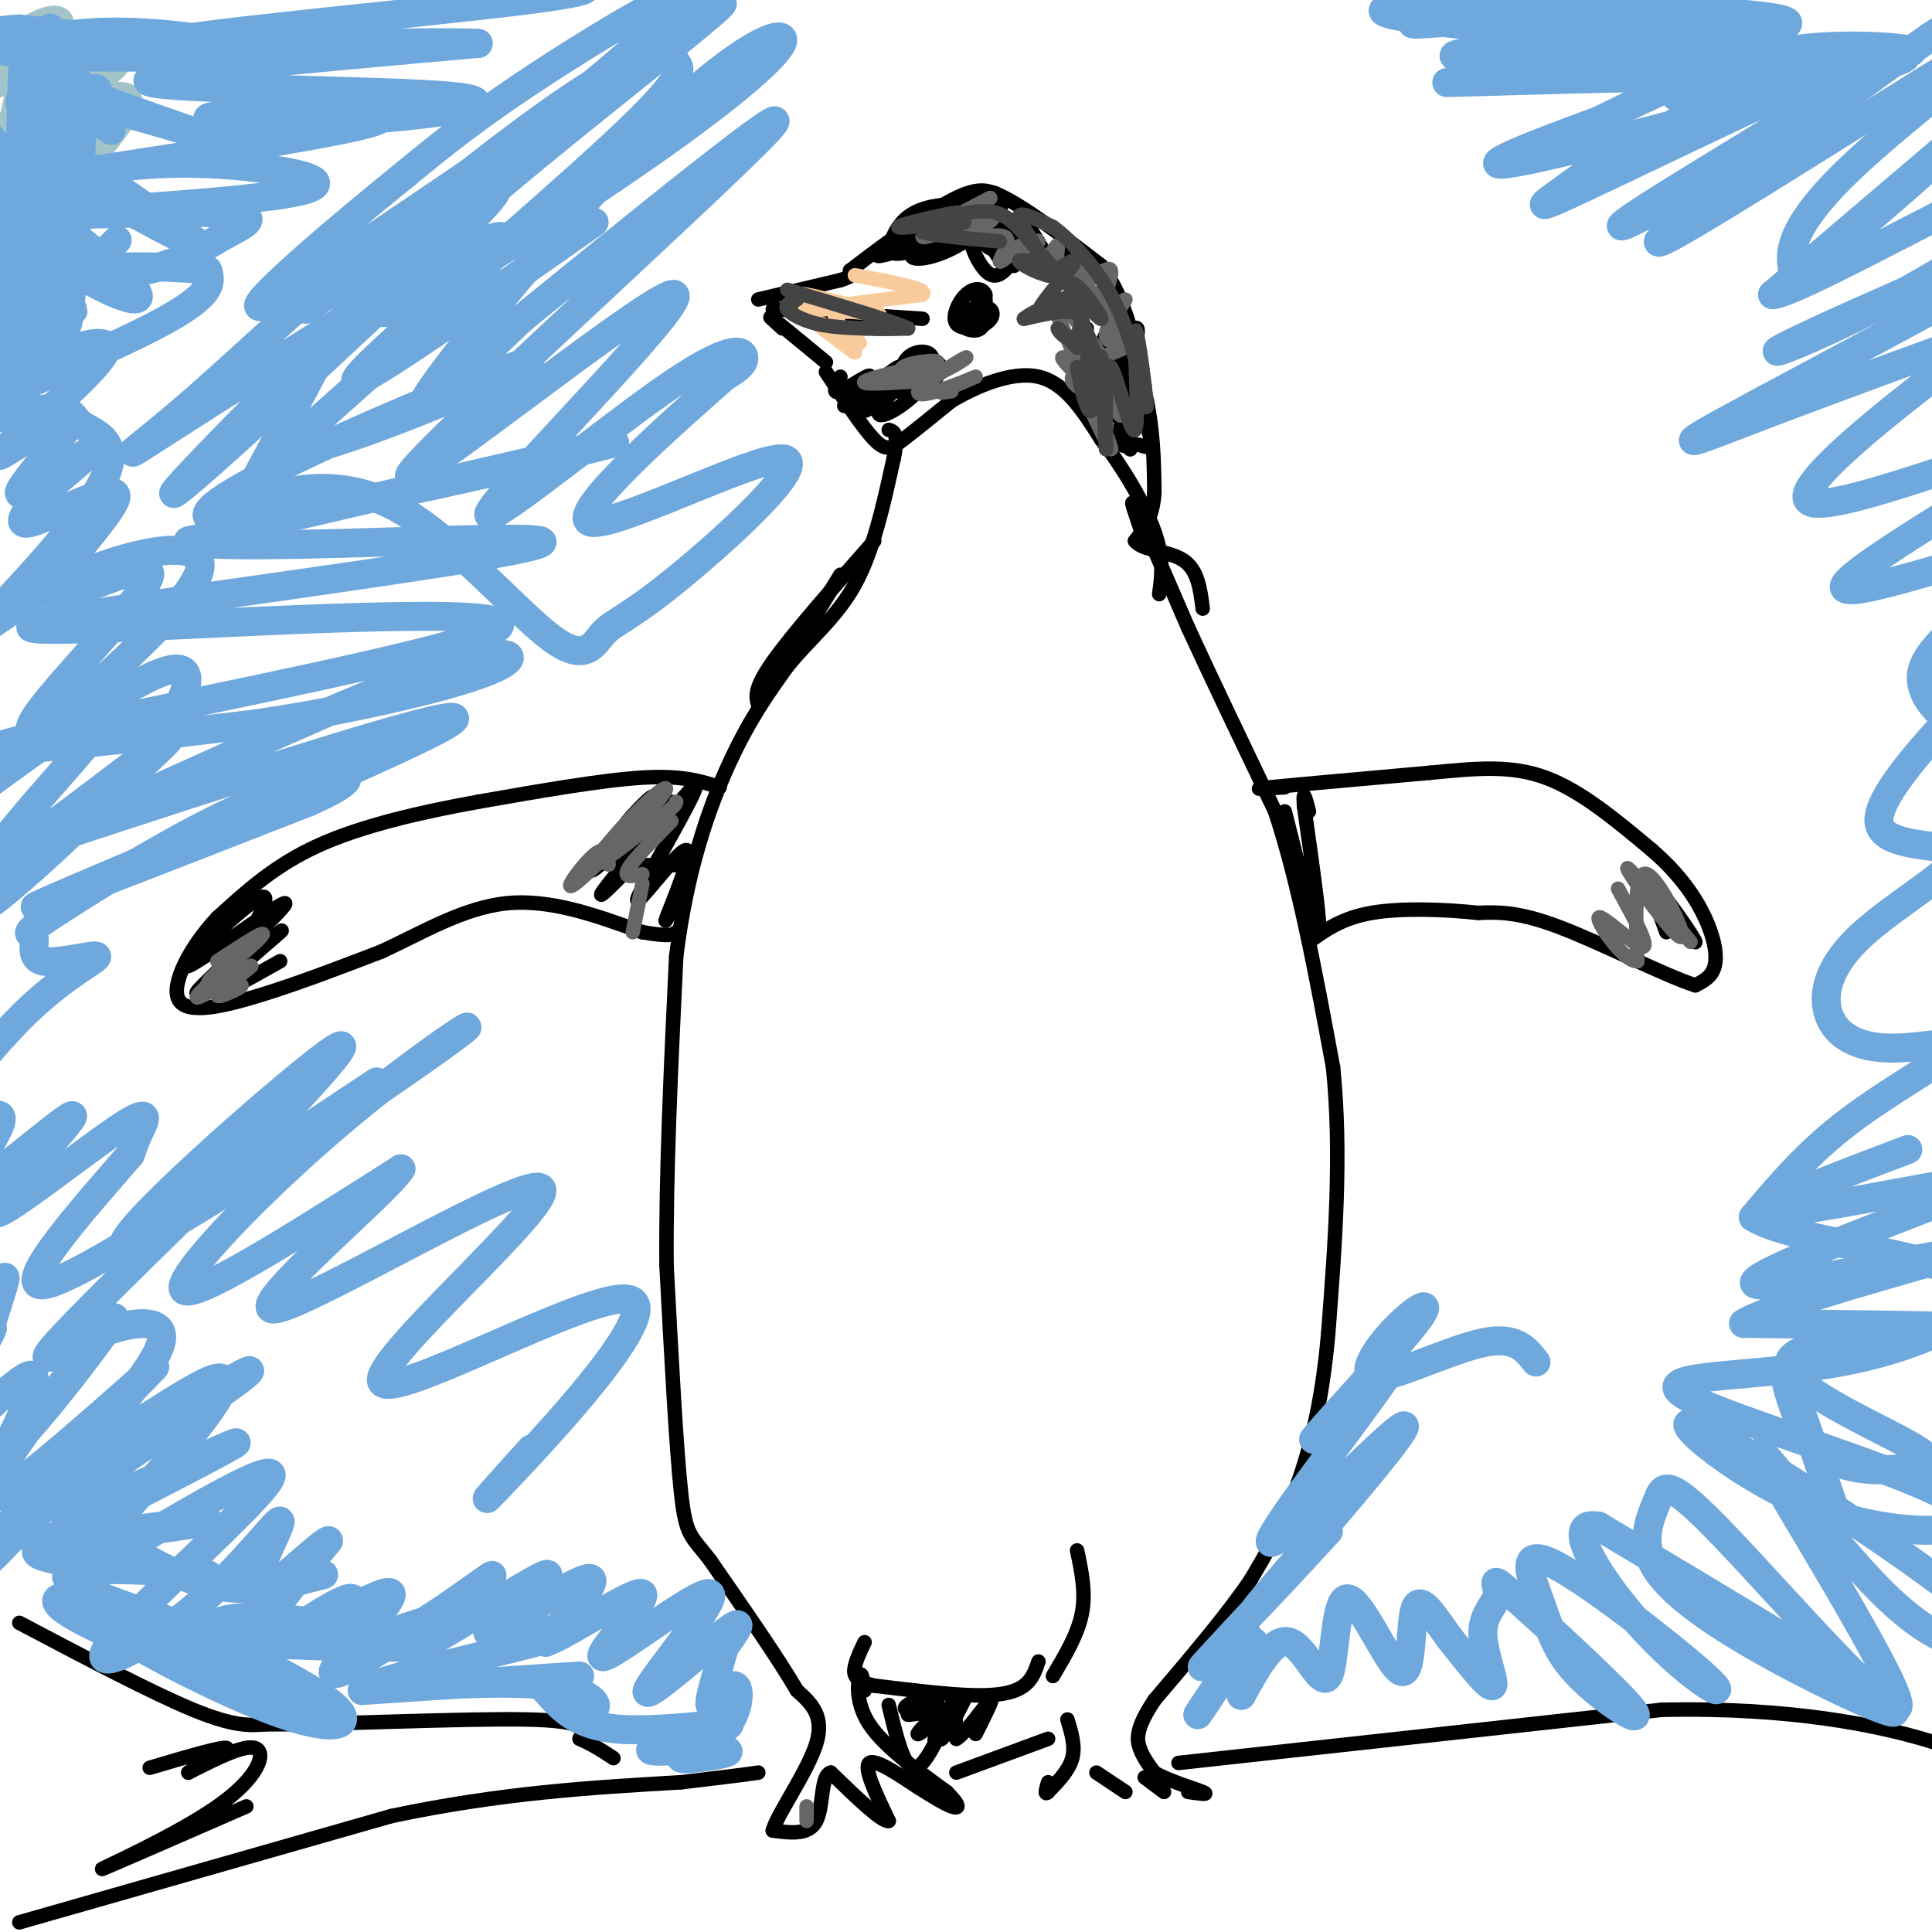 <svg viewBox='0 0 400 400' version='1.1' xmlns='http://www.w3.org/2000/svg' xmlns:xlink='http://www.w3.org/1999/xlink'><g fill='none' stroke='#000000' stroke-width='3' stroke-linecap='round' stroke-linejoin='round'><path d='M157,62c0.000,0.000 17.000,-4.000 17,-4'/><path d='M174,58c3.167,-1.000 2.583,-1.500 2,-2'/><path d='M176,56c4.311,-3.333 14.089,-10.667 20,-14c5.911,-3.333 7.956,-2.667 10,-2'/><path d='M206,40c5.333,2.167 13.667,8.583 22,15'/><path d='M228,55c5.167,6.833 7.083,16.417 9,26'/><path d='M237,81c1.833,7.833 1.917,14.417 2,21'/><path d='M239,102c-0.333,5.167 -2.167,7.583 -4,10'/><path d='M235,112c1.422,2.000 6.978,2.000 10,4c3.022,2.000 3.511,6.000 4,10'/><path d='M162,68c-1.750,-1.583 -3.500,-3.167 -2,-2c1.500,1.167 6.250,5.083 11,9'/><path d='M160,64c0.000,0.000 31.000,2.000 31,2'/><path d='M203,64c-2.111,1.000 -4.222,2.000 -4,3c0.222,1.000 2.778,2.000 4,1c1.222,-1.000 1.111,-4.000 1,-7'/><path d='M204,61c-0.540,-1.434 -2.391,-1.520 -4,0c-1.609,1.520 -2.978,4.644 -2,6c0.978,1.356 4.302,0.942 6,0c1.698,-0.942 1.771,-2.412 1,-3c-0.771,-0.588 -2.385,-0.294 -4,0'/><path d='M201,64c0.202,1.095 2.708,3.833 3,3c0.292,-0.833 -1.631,-5.238 -2,-6c-0.369,-0.762 0.815,2.119 2,5'/><path d='M171,77c3.778,5.733 7.556,11.467 10,14c2.444,2.533 3.556,1.867 6,0c2.444,-1.867 6.222,-4.933 10,-8'/><path d='M197,83c4.978,-2.933 12.422,-6.267 18,-5c5.578,1.267 9.289,7.133 13,13'/><path d='M228,91c4.422,5.667 8.978,13.333 11,19c2.022,5.667 1.511,9.333 1,13'/><path d='M237,112c-1.750,-5.000 -3.500,-10.000 -2,-7c1.500,3.000 6.250,14.000 11,25'/><path d='M246,130c4.833,10.500 11.417,24.250 18,38'/><path d='M264,168c5.000,15.167 8.500,34.083 12,53'/><path d='M276,221c1.833,18.000 0.417,36.500 -1,55'/><path d='M275,276c-1.311,15.089 -4.089,25.311 -7,33c-2.911,7.689 -5.956,12.844 -9,18'/><path d='M259,327c-4.833,7.167 -12.417,16.083 -20,25'/><path d='M239,352c-3.911,5.889 -3.689,8.111 -3,10c0.689,1.889 1.844,3.444 3,5'/><path d='M239,367c2.822,1.667 8.378,3.333 10,4c1.622,0.667 -0.689,0.333 -3,0'/><path d='M221,356c0.833,2.750 1.667,5.500 1,8c-0.667,2.500 -2.833,4.750 -5,7'/><path d='M217,371c-0.833,0.833 -0.417,-0.583 0,-2'/><path d='M227,367c0.000,0.000 6.000,4.000 6,4'/><path d='M237,368c0.000,0.000 4.000,3.000 4,3'/><path d='M215,344c-0.622,1.844 -1.244,3.689 -3,5c-1.756,1.311 -4.644,2.089 -10,2c-5.356,-0.089 -13.178,-1.044 -21,-2'/><path d='M181,349c-4.244,-0.978 -4.356,-2.422 -4,-4c0.356,-1.578 1.178,-3.289 2,-5'/><path d='M218,347c2.583,-4.333 5.167,-8.667 6,-13c0.833,-4.333 -0.083,-8.667 -1,-13'/><path d='M184,353c1.500,6.250 3.000,12.500 5,13c2.000,0.500 4.500,-4.750 7,-10'/><path d='M196,356c1.539,-2.841 1.888,-4.944 1,-3c-0.888,1.944 -3.011,7.933 -2,7c1.011,-0.933 5.157,-8.790 5,-9c-0.157,-0.210 -4.616,7.226 -6,9c-1.384,1.774 0.308,-2.113 2,-6'/><path d='M196,354c-1.541,-0.817 -6.392,0.142 -8,0c-1.608,-0.142 0.029,-1.384 2,-2c1.971,-0.616 4.278,-0.604 4,0c-0.278,0.604 -3.139,1.802 -6,3'/><path d='M188,355c0.762,0.123 5.668,-1.070 6,0c0.332,1.070 -3.911,4.404 -4,4c-0.089,-0.404 3.974,-4.544 6,-5c2.026,-0.456 2.013,2.772 2,6'/><path d='M198,360c2.000,-1.156 6.000,-7.044 7,-8c1.000,-0.956 -1.000,3.022 -3,7'/><path d='M179,350c-0.289,-2.067 -0.578,-4.133 -1,-3c-0.422,1.133 -0.978,5.467 2,10c2.978,4.533 9.489,9.267 16,14'/><path d='M196,371c3.022,3.022 2.578,3.578 1,3c-1.578,-0.578 -4.289,-2.289 -7,-4'/><path d='M190,370c-3.489,-2.267 -8.711,-5.933 -10,-5c-1.289,0.933 1.356,6.467 4,12'/><path d='M184,377c-1.333,0.333 -6.667,-4.833 -12,-10'/><path d='M172,367c-2.133,0.578 -1.467,7.022 -3,10c-1.533,2.978 -5.267,2.489 -9,2'/><path d='M160,379c0.778,-3.200 7.222,-12.200 9,-18c1.778,-5.800 -1.111,-8.400 -4,-11'/><path d='M165,350c-3.667,-6.333 -10.833,-16.667 -18,-27'/><path d='M147,323c-4.000,-5.222 -5.000,-4.778 -6,-14c-1.000,-9.222 -2.000,-28.111 -3,-47'/><path d='M138,262c-0.167,-18.500 0.917,-41.250 2,-64'/><path d='M140,198c2.222,-17.956 6.778,-30.844 11,-40c4.222,-9.156 8.111,-14.578 12,-20'/><path d='M163,138c4.622,-5.733 10.178,-10.067 14,-17c3.822,-6.933 5.911,-16.467 8,-26'/><path d='M185,95c1.167,-5.333 0.083,-5.667 -1,-6'/><path d='M181,112c-8.500,9.667 -17.000,19.333 -21,25c-4.000,5.667 -3.500,7.333 -3,9'/><path d='M157,146c2.333,-3.000 9.667,-15.000 17,-27'/><path d='M266,163c-4.000,0.250 -8.000,0.500 -3,0c5.000,-0.500 19.000,-1.750 33,-3'/><path d='M296,160c9.489,-0.911 16.711,-1.689 24,1c7.289,2.689 14.644,8.844 22,15'/><path d='M342,176c5.726,4.940 9.042,9.792 11,14c1.958,4.208 2.560,7.774 2,10c-0.560,2.226 -2.280,3.113 -4,4'/><path d='M351,204c-6.089,-1.911 -19.311,-8.689 -28,-12c-8.689,-3.311 -12.844,-3.156 -17,-3'/><path d='M306,189c-6.956,-0.733 -15.844,-1.067 -22,0c-6.156,1.067 -9.578,3.533 -13,6'/><path d='M149,163c-3.833,-1.250 -7.667,-2.500 -16,-2c-8.333,0.500 -21.167,2.750 -34,5'/><path d='M99,166c-11.689,2.111 -23.911,4.889 -33,9c-9.089,4.111 -15.044,9.556 -21,15'/><path d='M45,190c-5.774,6.119 -9.708,13.917 -8,17c1.708,3.083 9.060,1.452 17,-1c7.940,-2.452 16.470,-5.726 25,-9'/><path d='M79,197c8.422,-3.889 16.978,-9.111 26,-10c9.022,-0.889 18.511,2.556 28,6'/><path d='M133,193c5.833,1.000 6.417,0.500 7,0'/><path d='M4,398c0.000,0.000 77.000,-22.000 77,-22'/><path d='M81,376c22.833,-4.833 41.417,-5.917 60,-7'/><path d='M141,369c12.667,-1.500 14.333,-1.750 16,-2'/><path d='M198,367c0.000,0.000 19.000,-7.000 19,-7'/><path d='M244,365c0.000,0.000 100.000,-11.000 100,-11'/><path d='M344,354c27.156,-0.600 45.044,3.400 54,6c8.956,2.600 8.978,3.800 9,5'/><path d='M4,336c13.750,7.250 27.500,14.500 36,18c8.500,3.500 11.750,3.250 15,3'/><path d='M55,357c13.844,0.067 40.956,-1.267 54,-1c13.044,0.267 12.022,2.133 11,4'/><path d='M120,360c3.000,1.333 5.000,2.667 7,4'/><path d='M51,374c-15.071,6.577 -30.143,13.155 -30,13c0.143,-0.155 15.500,-7.042 24,-13c8.500,-5.958 10.143,-10.988 8,-12c-2.143,-1.012 -8.071,1.994 -14,5'/><path d='M39,367c0.311,-0.511 8.089,-4.289 8,-5c-0.089,-0.711 -8.044,1.644 -16,4'/><path d='M53,191c1.804,-3.700 3.608,-7.400 -1,-4c-4.608,3.400 -15.627,13.901 -13,13c2.627,-0.901 18.900,-13.204 20,-13c1.100,0.204 -12.971,12.915 -17,17c-4.029,4.085 1.986,-0.458 8,-5'/><path d='M50,199c3.976,-2.917 9.917,-7.708 8,-6c-1.917,1.708 -11.690,9.917 -13,12c-1.310,2.083 5.845,-1.958 13,-6'/><path d='M128,173c2.231,-2.963 4.463,-5.927 2,-3c-2.463,2.927 -9.619,11.743 -7,10c2.619,-1.743 15.013,-14.046 16,-14c0.987,0.046 -9.432,12.442 -13,17c-3.568,4.558 -0.284,1.279 3,-2'/><path d='M129,181c4.774,-6.013 15.207,-20.045 15,-18c-0.207,2.045 -11.056,20.167 -12,23c-0.944,2.833 8.015,-9.622 10,-10c1.985,-0.378 -3.004,11.321 -4,14c-0.996,2.679 2.002,-3.660 5,-10'/><path d='M143,180c-1.325,-1.579 -7.139,-0.526 -11,-1c-3.861,-0.474 -5.770,-2.474 -4,-6c1.770,-3.526 7.220,-8.579 7,-8c-0.220,0.579 -6.110,6.789 -12,13'/><path d='M345,190c-1.464,-2.554 -2.929,-5.107 -1,-3c1.929,2.107 7.250,8.875 7,8c-0.250,-0.875 -6.071,-9.393 -8,-11c-1.929,-1.607 0.036,3.696 2,9'/><path d='M266,168c3.167,12.583 6.333,25.167 7,25c0.667,-0.167 -1.167,-13.083 -3,-26'/><path d='M270,167c-0.333,-4.167 0.333,-1.583 1,1'/><path d='M225,68c-1.837,8.172 -3.675,16.344 -2,14c1.675,-2.344 6.861,-15.206 7,-15c0.139,0.206 -4.770,13.478 -4,14c0.770,0.522 7.220,-11.708 9,-13c1.780,-1.292 -1.110,8.354 -4,18'/><path d='M231,86c0.498,-2.454 3.742,-17.588 4,-18c0.258,-0.412 -2.469,13.898 -3,20c-0.531,6.102 1.136,3.996 3,4c1.864,0.004 3.925,2.116 3,-2c-0.925,-4.116 -4.836,-14.462 -6,-15c-1.164,-0.538 0.418,8.731 2,18'/><path d='M234,93c-0.060,-0.619 -1.208,-11.167 -2,-16c-0.792,-4.833 -1.226,-3.952 -2,-3c-0.774,0.952 -1.887,1.976 -3,3'/><path d='M174,78c-0.937,1.872 -1.874,3.744 0,3c1.874,-0.744 6.560,-4.106 6,-3c-0.560,1.106 -6.367,6.678 -5,6c1.367,-0.678 9.906,-7.606 11,-8c1.094,-0.394 -5.259,5.744 -7,8c-1.741,2.256 1.129,0.628 4,-1'/><path d='M183,83c2.781,-2.589 7.733,-8.562 7,-8c-0.733,0.562 -7.152,7.659 -8,10c-0.848,2.341 3.876,-0.074 7,-3c3.124,-2.926 4.649,-6.365 4,-8c-0.649,-1.635 -3.471,-1.467 -5,0c-1.529,1.467 -1.764,4.234 -2,7'/><path d='M186,81c1.143,0.881 5.000,-0.417 7,-2c2.000,-1.583 2.143,-3.452 1,-4c-1.143,-0.548 -3.571,0.226 -6,1'/><path d='M189,53c4.879,-1.225 9.758,-2.450 12,-4c2.242,-1.550 1.847,-3.426 -4,-2c-5.847,1.426 -17.144,6.156 -15,6c2.144,-0.156 17.731,-5.196 21,-8c3.269,-2.804 -5.780,-3.373 -11,-2c-5.220,1.373 -6.610,4.686 -8,8'/><path d='M184,51c-0.479,1.785 2.322,2.248 7,0c4.678,-2.248 11.231,-7.206 10,-7c-1.231,0.206 -10.247,5.574 -12,8c-1.753,2.426 3.757,1.908 9,-1c5.243,-2.908 10.219,-8.206 9,-8c-1.219,0.206 -8.634,5.916 -11,8c-2.366,2.084 0.317,0.542 3,-1'/><path d='M199,50c2.244,-1.844 6.353,-5.954 7,-6c0.647,-0.046 -2.169,3.971 -2,6c0.169,2.029 3.321,2.071 4,1c0.679,-1.071 -1.116,-3.255 -3,-4c-1.884,-0.745 -3.856,-0.050 -4,2c-0.144,2.050 1.539,5.457 3,7c1.461,1.543 2.701,1.223 4,0c1.299,-1.223 2.657,-3.349 2,-5c-0.657,-1.651 -3.328,-2.825 -6,-4'/><path d='M204,47c0.026,1.718 3.093,8.013 4,7c0.907,-1.013 -0.344,-9.333 0,-9c0.344,0.333 2.285,9.321 2,10c-0.285,0.679 -2.796,-6.949 -2,-8c0.796,-1.051 4.898,4.474 9,10'/><path d='M217,57c0.033,-1.496 -4.383,-10.236 -4,-10c0.383,0.236 5.565,9.448 7,11c1.435,1.552 -0.876,-4.557 -1,-6c-0.124,-1.443 1.938,1.778 4,5'/></g>
<g fill='none' stroke='#666666' stroke-width='3' stroke-linecap='round' stroke-linejoin='round'><path d='M198,47c-2.970,0.643 -5.940,1.286 -4,0c1.940,-1.286 8.792,-4.500 8,-4c-0.792,0.500 -9.226,4.714 -10,5c-0.774,0.286 6.113,-3.357 13,-7'/><path d='M205,41c-2.107,1.043 -13.875,7.151 -14,8c-0.125,0.849 11.392,-3.563 14,-4c2.608,-0.437 -3.693,3.099 -4,4c-0.307,0.901 5.379,-0.834 7,0c1.621,0.834 -0.823,4.238 -1,5c-0.177,0.762 1.911,-1.119 4,-3'/><path d='M211,51c1.757,-0.834 4.151,-1.419 4,-1c-0.151,0.419 -2.845,1.842 -3,3c-0.155,1.158 2.229,2.051 4,1c1.771,-1.051 2.928,-4.044 3,-3c0.072,1.044 -0.942,6.127 0,7c0.942,0.873 3.841,-2.465 5,-3c1.159,-0.535 0.580,1.732 0,4'/><path d='M224,59c1.584,-0.684 5.543,-4.393 6,-3c0.457,1.393 -2.589,7.889 -2,9c0.589,1.111 4.812,-3.162 5,-3c0.188,0.162 -3.661,4.761 -4,7c-0.339,2.239 2.830,2.120 6,2'/><path d='M235,71c-2.622,1.563 -12.177,4.470 -13,7c-0.823,2.530 7.086,4.681 7,3c-0.086,-1.681 -8.167,-7.195 -9,-7c-0.833,0.195 5.584,6.097 12,12'/><path d='M232,86c-1.024,-2.345 -9.583,-14.208 -10,-12c-0.417,2.208 7.310,18.488 8,19c0.690,0.512 -5.655,-14.744 -12,-30'/><path d='M218,63c0.400,-2.578 7.400,5.978 10,11c2.600,5.022 0.800,6.511 -1,8'/><path d='M189,79c-5.417,0.333 -10.833,0.667 -10,0c0.833,-0.667 7.917,-2.333 15,-4'/><path d='M194,75c0.601,-0.603 -5.395,-0.109 -7,1c-1.605,1.109 1.181,2.834 5,2c3.819,-0.834 8.673,-4.226 8,-4c-0.673,0.226 -6.871,4.071 -9,6c-2.129,1.929 -0.189,1.942 3,1c3.189,-0.942 7.625,-2.841 8,-3c0.375,-0.159 -3.313,1.420 -7,3'/><path d='M195,81c-0.833,0.500 0.583,0.250 2,0'/><path d='M220,63c3.083,-1.583 6.167,-3.167 8,-2c1.833,1.167 2.417,5.083 3,9'/><path d='M126,179c-0.302,-2.019 -0.604,-4.038 -3,-2c-2.396,2.038 -6.885,8.132 -4,6c2.885,-2.132 13.144,-12.489 17,-17c3.856,-4.511 1.307,-3.176 -3,1c-4.307,4.176 -10.374,11.193 -10,12c0.374,0.807 7.187,-4.597 14,-10'/><path d='M137,169c2.833,-2.167 2.917,-2.583 3,-3'/><path d='M139,170c-4.000,4.083 -8.000,8.167 -9,10c-1.000,1.833 1.000,1.417 3,1'/><path d='M133,183c0.000,0.000 -2.000,10.000 -2,10'/><path d='M45,199c5.489,-3.578 10.978,-7.156 9,-5c-1.978,2.156 -11.422,10.044 -13,12c-1.578,1.956 4.711,-2.022 11,-6'/><path d='M52,200c-0.330,0.581 -6.656,5.032 -7,6c-0.344,0.968 5.292,-1.547 5,-2c-0.292,-0.453 -6.512,1.156 -7,0c-0.488,-1.156 4.756,-5.078 10,-9'/><path d='M350,195c-6.935,-8.417 -13.869,-16.833 -13,-15c0.869,1.833 9.542,13.917 11,14c1.458,0.083 -4.298,-11.833 -7,-13c-2.702,-1.167 -2.351,8.417 -2,18'/><path d='M339,199c-2.714,0.250 -8.500,-8.125 -8,-9c0.500,-0.875 7.286,5.750 9,6c1.714,0.250 -1.643,-5.875 -5,-12'/><path d='M167,374c0.000,0.000 0.000,3.000 0,3'/></g>
<g fill='none' stroke='#f9cb9c' stroke-width='3' stroke-linecap='round' stroke-linejoin='round'><path d='M171,64c-3.167,0.250 -6.333,0.500 -3,0c3.333,-0.500 13.167,-1.750 23,-3'/><path d='M191,61c1.500,-1.167 -6.250,-2.583 -14,-4'/><path d='M169,67c3.917,3.000 7.833,6.000 8,6c0.167,0.000 -3.417,-3.000 -7,-6'/><path d='M170,67c1.248,0.362 7.868,4.265 8,4c0.132,-0.265 -6.222,-4.700 -5,-6c1.222,-1.300 10.021,0.535 9,0c-1.021,-0.535 -11.863,-3.438 -15,-4c-3.137,-0.562 1.432,1.219 6,3'/><path d='M173,64c0.500,0.167 -1.250,-0.917 -3,-2'/></g>
<g fill='none' stroke='#444444' stroke-width='3' stroke-linecap='round' stroke-linejoin='round'><path d='M165,62c-1.289,0.533 -2.578,1.067 -2,2c0.578,0.933 3.022,2.267 6,3c2.978,0.733 6.489,0.867 10,1'/><path d='M179,68c3.167,0.167 6.083,0.083 9,0'/><path d='M188,68c-2.667,-1.333 -13.833,-4.667 -25,-8'/><path d='M223,72c-1.935,-2.071 -3.869,-4.143 -4,-4c-0.131,0.143 1.542,2.500 3,2c1.458,-0.500 2.702,-3.857 1,-5c-1.702,-1.143 -6.351,-0.071 -11,1'/><path d='M212,66c1.402,-1.386 10.407,-5.351 11,-5c0.593,0.351 -7.225,5.018 -8,4c-0.775,-1.018 5.493,-7.719 7,-10c1.507,-2.281 -1.746,-0.140 -5,2'/><path d='M217,57c-2.461,-0.443 -6.113,-2.552 -6,-3c0.113,-0.448 3.992,0.764 4,-1c0.008,-1.764 -3.855,-6.504 -4,-8c-0.145,-1.496 3.427,0.252 7,2'/><path d='M218,47c3.667,2.702 9.333,8.458 13,16c3.667,7.542 5.333,16.869 6,20c0.667,3.131 0.333,0.065 0,-3'/><path d='M237,80c-0.530,-4.429 -1.853,-14.002 -2,-11c-0.147,3.002 0.884,18.577 0,20c-0.884,1.423 -3.681,-11.308 -5,-13c-1.319,-1.692 -1.159,7.654 -1,17'/><path d='M229,93c-0.317,-2.527 -0.610,-17.346 -1,-19c-0.390,-1.654 -0.878,9.856 -2,11c-1.122,1.144 -2.879,-8.076 -3,-9c-0.121,-0.924 1.394,6.450 2,7c0.606,0.550 0.303,-5.725 0,-12'/><path d='M225,71c-0.526,-3.185 -1.843,-5.149 -1,-3c0.843,2.149 3.844,8.411 3,6c-0.844,-2.411 -5.535,-13.495 -5,-15c0.535,-1.505 6.296,6.570 6,7c-0.296,0.430 -6.648,-6.785 -13,-14'/><path d='M215,52c-3.444,-4.044 -5.556,-7.156 -9,-8c-3.444,-0.844 -8.222,0.578 -13,2'/><path d='M193,46c0.081,-0.348 6.785,-2.217 5,-2c-1.785,0.217 -12.057,2.520 -12,3c0.057,0.480 10.445,-0.863 13,-1c2.555,-0.137 -2.722,0.931 -8,2'/><path d='M191,48c1.333,0.667 8.667,1.333 16,2'/></g>
<g fill='none' stroke='#a2c4c9' stroke-width='6' stroke-linecap='round' stroke-linejoin='round'><path d='M21,30c4.180,-5.348 8.360,-10.695 3,-10c-5.360,0.695 -20.262,7.434 -19,6c1.262,-1.434 18.686,-11.040 19,-13c0.314,-1.960 -16.482,3.726 -20,4c-3.518,0.274 6.241,-4.863 16,-10'/><path d='M20,7c-2.314,1.364 -16.098,9.772 -18,10c-1.902,0.228 8.079,-7.726 10,-11c1.921,-3.274 -4.217,-1.867 -8,2c-3.783,3.867 -5.211,10.195 -4,9c1.211,-1.195 5.060,-9.913 6,-10c0.940,-0.087 -1.030,8.456 -3,17'/><path d='M3,24c-0.500,2.833 -0.250,1.417 0,0'/></g>
<g fill='none' stroke='#6fa8dc' stroke-width='6' stroke-linecap='round' stroke-linejoin='round'><path d='M23,27c0.000,0.000 -3.000,-2.000 -3,-2'/><path d='M17,20c-1.129,-4.494 -2.258,-8.989 -3,5c-0.742,13.989 -1.096,46.461 0,42c1.096,-4.461 3.641,-45.855 3,-49c-0.641,-3.145 -4.469,31.959 -6,37c-1.531,5.041 -0.766,-19.979 0,-45'/><path d='M11,10c-0.324,-7.317 -1.135,-3.111 -2,-2c-0.865,1.111 -1.784,-0.874 -2,9c-0.216,9.874 0.272,31.605 0,27c-0.272,-4.605 -1.304,-35.548 -2,-33c-0.696,2.548 -1.056,38.585 -1,44c0.056,5.415 0.528,-19.793 1,-45'/><path d='M5,10c12.467,-6.822 43.133,-1.378 46,0c2.867,1.378 -22.067,-1.311 -47,-4'/><path d='M4,6c-10.127,0.473 -11.946,3.655 0,5c11.946,1.345 37.657,0.851 40,0c2.343,-0.851 -18.681,-2.061 -27,-2c-8.319,0.061 -3.934,1.392 -6,2c-2.066,0.608 -10.585,0.493 -1,5c9.585,4.507 37.273,13.637 35,13c-2.273,-0.637 -34.507,-11.039 -40,-9c-5.493,2.039 15.753,16.520 37,31'/><path d='M42,51c-1.866,0.673 -25.033,-13.143 -35,-18c-9.967,-4.857 -6.736,-0.753 -5,4c1.736,4.753 1.977,10.156 9,16c7.023,5.844 20.826,12.129 17,7c-3.826,-5.129 -25.283,-21.674 -28,-20c-2.717,1.674 13.307,21.566 15,24c1.693,2.434 -10.945,-12.590 -16,-16c-5.055,-3.410 -2.528,4.795 0,13'/><path d='M-1,61c1.618,6.902 5.663,17.656 5,10c-0.663,-7.656 -6.036,-33.723 -7,-29c-0.964,4.723 2.479,40.235 2,44c-0.479,3.765 -4.881,-24.218 -5,-41c-0.119,-16.782 4.045,-22.364 6,-11c1.955,11.364 1.701,39.676 2,47c0.299,7.324 1.149,-6.338 2,-20'/><path d='M4,61c1.887,-14.027 5.603,-39.096 6,-45c0.397,-5.904 -2.526,7.357 -3,24c-0.474,16.643 1.500,36.669 3,33c1.500,-3.669 2.526,-31.031 5,-44c2.474,-12.969 6.395,-11.543 5,-9c-1.395,2.543 -8.106,6.202 -13,14c-4.894,7.798 -7.972,19.733 -8,25c-0.028,5.267 2.992,3.865 5,4c2.008,0.135 3.002,1.805 8,-2c4.998,-3.805 13.999,-13.087 12,-11c-1.999,2.087 -15.000,15.544 -28,29'/><path d='M-4,79c-6.925,5.900 -10.238,6.150 -2,2c8.238,-4.150 28.026,-12.701 28,-9c-0.026,3.701 -19.866,19.655 -22,22c-2.134,2.345 13.438,-8.918 15,-8c1.562,0.918 -10.887,14.016 -11,16c-0.113,1.984 12.111,-7.148 15,-9c2.889,-1.852 -3.555,3.574 -10,9'/><path d='M9,102c-3.362,3.433 -6.767,7.514 -2,6c4.767,-1.514 17.706,-8.625 17,-5c-0.706,3.625 -15.057,17.985 -13,20c2.057,2.015 20.520,-8.316 20,-4c-0.520,4.316 -20.025,23.277 -24,30c-3.975,6.723 7.578,1.206 12,0c4.422,-1.206 1.711,1.897 -1,5'/><path d='M18,154c-7.037,8.338 -24.129,26.684 -18,24c6.129,-2.684 35.480,-26.398 35,-25c-0.480,1.398 -30.792,27.908 -36,33c-5.208,5.092 14.686,-11.233 27,-25c12.314,-13.767 17.046,-24.976 8,-22c-9.046,2.976 -31.870,20.136 -40,26c-8.130,5.864 -1.565,0.432 5,-5'/><path d='M-1,160c11.688,-9.860 38.408,-32.011 42,-41c3.592,-8.989 -15.944,-4.818 -31,3c-15.056,7.818 -25.631,19.281 -21,15c4.631,-4.281 24.468,-24.305 31,-35c6.532,-10.695 -0.241,-12.059 -3,-14c-2.759,-1.941 -1.502,-4.458 -10,-3c-8.498,1.458 -26.749,6.893 -22,4c4.749,-2.893 32.500,-14.112 46,-21c13.500,-6.888 12.750,-9.444 12,-12'/><path d='M43,56c-10.473,-1.736 -42.656,-0.076 -48,1c-5.344,1.076 16.152,1.568 29,0c12.848,-1.568 17.048,-5.197 22,-8c4.952,-2.803 10.656,-4.782 -4,-5c-14.656,-0.218 -49.671,1.323 -45,1c4.671,-0.323 49.027,-2.510 63,-5c13.973,-2.490 -2.436,-5.283 -15,-6c-12.564,-0.717 -21.282,0.641 -30,2'/><path d='M15,36c11.866,-2.085 56.531,-8.297 63,-11c6.469,-2.703 -25.258,-1.895 -33,-1c-7.742,0.895 8.502,1.879 26,1c17.498,-0.879 36.249,-3.621 23,-5c-13.249,-1.379 -58.500,-1.394 -63,-3c-4.500,-1.606 31.750,-4.803 68,-8'/><path d='M99,9c-8.663,-0.746 -64.322,1.388 -65,0c-0.678,-1.388 53.625,-6.297 75,-9c21.375,-2.703 9.821,-3.201 2,-3c-7.821,0.201 -11.911,1.100 -16,2'/><path d='M347,20c10.276,-1.928 20.552,-3.856 4,-4c-16.552,-0.144 -59.931,1.498 -50,1c9.931,-0.498 73.174,-3.134 74,-4c0.826,-0.866 -60.764,0.038 -72,-1c-11.236,-1.038 27.882,-4.019 67,-7'/><path d='M370,5c2.359,-1.996 -25.244,-3.485 -46,-3c-20.756,0.485 -34.664,2.945 -31,3c3.664,0.055 24.901,-2.295 41,-2c16.099,0.295 27.059,3.234 31,3c3.941,-0.234 0.863,-3.640 -22,-5c-22.863,-1.360 -65.510,-0.674 -55,2c10.510,2.674 74.176,7.335 97,8c22.824,0.665 4.807,-2.667 -11,-1c-15.807,1.667 -29.403,8.334 -43,15'/><path d='M331,25c-14.790,5.405 -30.265,11.418 -14,8c16.265,-3.418 64.269,-16.266 75,-20c10.731,-3.734 -15.812,1.645 -34,8c-18.188,6.355 -28.022,13.685 -34,18c-5.978,4.315 -8.102,5.615 10,-3c18.102,-8.615 56.429,-27.144 58,-26c1.571,1.144 -33.616,21.962 -48,31c-14.384,9.038 -7.967,6.297 3,0c10.967,-6.297 26.483,-16.148 42,-26'/><path d='M389,15c11.323,-7.494 18.630,-13.228 3,-2c-15.630,11.228 -54.198,39.417 -48,37c6.198,-2.417 57.163,-35.439 69,-42c11.837,-6.561 -15.452,13.339 -29,26c-13.548,12.661 -13.353,18.085 -13,21c0.353,2.915 0.864,3.323 13,-7c12.136,-10.323 35.896,-31.378 35,-31c-0.896,0.378 -26.448,22.189 -52,44'/><path d='M367,61c5.371,-0.254 44.797,-22.890 57,-27c12.203,-4.110 -2.819,10.305 -22,22c-19.181,11.695 -42.523,20.670 -31,15c11.523,-5.670 57.911,-25.986 58,-24c0.089,1.986 -46.120,26.275 -66,37c-19.880,10.725 -13.429,7.888 2,2c15.429,-5.888 39.837,-14.825 49,-18c9.163,-3.175 3.082,-0.587 -3,2'/><path d='M411,70c-12.548,9.342 -42.416,31.699 -36,34c6.416,2.301 49.118,-15.452 50,-13c0.882,2.452 -40.057,25.110 -43,30c-2.943,4.890 32.108,-7.988 41,-9c8.892,-1.012 -8.375,9.843 -17,17c-8.625,7.157 -8.607,10.616 -8,13c0.607,2.384 1.804,3.692 3,5'/><path d='M401,147c3.253,-1.139 9.886,-6.487 6,-2c-3.886,4.487 -18.292,18.810 -18,25c0.292,6.190 15.283,4.246 16,7c0.717,2.754 -12.838,10.204 -20,17c-7.162,6.796 -7.930,12.937 -6,17c1.930,4.063 6.559,6.048 13,6c6.441,-0.048 14.696,-2.128 13,0c-1.696,2.128 -13.342,8.465 -22,15c-8.658,6.535 -14.329,13.267 -20,20'/><path d='M363,252c7.953,5.035 37.837,7.623 45,13c7.163,5.377 -8.395,13.544 -27,17c-18.605,3.456 -40.256,2.203 -32,7c8.256,4.797 46.419,15.645 56,22c9.581,6.355 -9.422,8.219 -27,2c-17.578,-6.219 -33.733,-20.520 -27,-18c6.733,2.520 36.352,21.863 50,32c13.648,10.137 11.324,11.069 9,12'/><path d='M410,339c-1.023,2.488 -8.081,2.707 -20,-9c-11.919,-11.707 -28.699,-35.341 -25,-28c3.699,7.341 27.879,45.657 28,51c0.121,5.343 -23.815,-22.288 -36,-35c-12.185,-12.712 -12.619,-10.506 -14,-7c-1.381,3.506 -3.710,8.311 0,14c3.710,5.689 13.461,12.262 26,19c12.539,6.738 27.868,13.639 22,9c-5.868,-4.639 -32.934,-20.820 -60,-37'/><path d='M331,316c-8.309,-1.760 0.917,12.341 10,22c9.083,9.659 18.022,14.874 13,10c-5.022,-4.874 -24.005,-19.839 -32,-24c-7.995,-4.161 -5.003,2.483 -3,8c2.003,5.517 3.015,9.909 8,15c4.985,5.091 13.942,10.883 11,7c-2.942,-3.883 -17.783,-17.441 -24,-23c-6.217,-5.559 -3.811,-3.119 -4,-1c-0.189,2.119 -2.974,3.917 -3,8c-0.026,4.083 2.707,10.452 2,11c-0.707,0.548 -4.853,-4.726 -9,-10'/><path d='M300,339c-2.964,-4.019 -5.874,-9.067 -7,-6c-1.126,3.067 -0.467,14.247 -3,13c-2.533,-1.247 -8.256,-14.922 -11,-15c-2.744,-0.078 -2.508,13.441 -4,16c-1.492,2.559 -4.712,-5.840 -8,-7c-3.288,-1.160 -6.644,4.920 -10,11'/><path d='M257,351c-0.203,-2.030 4.288,-12.605 2,-11c-2.288,1.605 -11.356,15.389 -11,15c0.356,-0.389 10.134,-14.951 10,-17c-0.134,-2.049 -10.181,8.415 -9,7c1.181,-1.415 13.591,-14.707 26,-28'/><path d='M275,317c-0.494,0.591 -14.728,16.067 -15,16c-0.272,-0.067 13.419,-15.678 22,-26c8.581,-10.322 12.053,-15.354 5,-9c-7.053,6.354 -24.630,24.095 -24,21c0.630,-3.095 19.466,-27.027 24,-34c4.534,-6.973 -5.233,3.014 -15,13'/><path d='M272,298c2.529,-3.290 16.352,-18.014 21,-24c4.648,-5.986 0.122,-3.233 -4,1c-4.122,4.233 -7.841,9.947 -4,10c3.841,0.053 15.240,-5.556 22,-7c6.760,-1.444 8.880,1.278 11,4'/><path d='M380,313c-4.406,-12.982 -8.812,-25.964 -10,-28c-1.188,-2.036 0.843,6.874 4,12c3.157,5.126 7.442,6.467 11,7c3.558,0.533 6.390,0.259 10,0c3.610,-0.259 7.999,-0.502 0,-5c-7.999,-4.498 -28.384,-13.249 -24,-18c4.384,-4.751 33.538,-5.500 36,-6c2.462,-0.500 -21.769,-0.750 -46,-1'/><path d='M361,274c6.409,-4.206 45.433,-14.219 46,-15c0.567,-0.781 -37.323,7.672 -43,7c-5.677,-0.672 20.860,-10.469 35,-16c14.140,-5.531 15.884,-6.797 5,-5c-10.884,1.797 -34.395,6.656 -38,6c-3.605,-0.656 12.698,-6.828 29,-13'/><path d='M67,326c-7.765,2.029 -15.529,4.058 -24,2c-8.471,-2.058 -17.648,-8.204 -22,-11c-4.352,-2.796 -3.878,-2.242 -4,0c-0.122,2.242 -0.839,6.173 0,5c0.839,-1.173 3.235,-7.448 3,-11c-0.235,-3.552 -3.102,-4.379 -8,-1c-4.898,3.379 -11.828,10.966 -14,13c-2.172,2.034 0.414,-1.483 3,-5'/><path d='M1,318c1.606,-3.093 4.122,-8.324 4,-11c-0.122,-2.676 -2.880,-2.797 -7,2c-4.120,4.797 -9.601,14.512 -6,8c3.601,-6.512 16.285,-29.251 15,-32c-1.285,-2.749 -16.538,14.491 -19,14c-2.462,-0.491 7.868,-18.712 10,-23c2.132,-4.288 -3.934,5.356 -10,15'/><path d='M-12,291c-2.922,5.895 -5.229,13.134 -1,4c4.229,-9.134 14.992,-34.641 14,-30c-0.992,4.641 -13.738,39.432 -9,42c4.738,2.568 26.961,-27.085 31,-33c4.039,-5.915 -10.105,11.907 -18,23c-7.895,11.093 -9.541,15.455 -4,12c5.541,-3.455 18.271,-14.728 31,-26'/><path d='M32,283c-2.679,3.167 -24.876,24.083 -25,27c-0.124,2.917 21.826,-12.166 34,-20c12.174,-7.834 14.572,-8.419 4,-1c-10.572,7.419 -34.116,22.844 -32,24c2.116,1.156 29.890,-11.955 35,-14c5.110,-2.045 -12.445,6.978 -30,16'/><path d='M18,315c-7.619,3.655 -11.668,4.794 -4,4c7.668,-0.794 27.052,-3.520 29,-4c1.948,-0.480 -13.542,1.286 -24,3c-10.458,1.714 -15.886,3.377 -7,5c8.886,1.623 32.085,3.206 31,3c-1.085,-0.206 -26.453,-2.202 -29,0c-2.547,2.202 17.726,8.601 38,15'/><path d='M52,341c-0.037,0.324 -19.129,-6.367 -30,-9c-10.871,-2.633 -13.519,-1.207 -6,3c7.519,4.207 25.206,11.196 37,15c11.794,3.804 17.693,4.423 8,0c-9.693,-4.423 -34.980,-13.886 -37,-13c-2.020,0.886 19.225,12.123 32,17c12.775,4.877 17.078,3.393 14,0c-3.078,-3.393 -13.539,-8.697 -24,-14'/><path d='M46,340c-8.693,-2.520 -18.427,-1.819 -12,-1c6.427,0.819 29.014,1.757 41,2c11.986,0.243 13.372,-0.207 6,-2c-7.372,-1.793 -23.503,-4.927 -32,-4c-8.497,0.927 -9.360,5.917 -7,8c2.360,2.083 7.942,1.259 17,-3c9.058,-4.259 21.593,-11.954 22,-10c0.407,1.954 -11.312,13.558 -12,16c-0.688,2.442 9.656,-4.279 20,-11'/><path d='M89,335c7.315,-4.752 15.603,-11.132 12,-8c-3.603,3.132 -19.098,15.776 -16,15c3.098,-0.776 24.789,-14.971 28,-16c3.211,-1.029 -12.059,11.108 -12,12c0.059,0.892 15.445,-9.459 20,-11c4.555,-1.541 -1.723,5.730 -8,13'/><path d='M113,340c4.210,-1.356 18.737,-11.245 20,-10c1.263,1.245 -10.736,13.624 -8,13c2.736,-0.624 20.208,-14.250 22,-13c1.792,1.250 -12.094,17.375 -13,20c-0.906,2.625 11.170,-8.250 16,-12c4.830,-3.750 2.415,-0.375 0,3'/><path d='M150,341c-0.965,3.544 -3.379,10.905 -3,12c0.379,1.095 3.549,-4.074 5,-4c1.451,0.074 1.183,5.391 -2,9c-3.183,3.609 -9.280,5.510 -9,6c0.280,0.490 6.937,-0.431 9,-1c2.063,-0.569 -0.469,-0.784 -3,-1'/><path d='M147,362c-4.470,0.190 -14.147,1.164 -12,0c2.147,-1.164 16.116,-4.467 16,-5c-0.116,-0.533 -14.319,1.705 -23,1c-8.681,-0.705 -11.841,-4.352 -15,-8'/><path d='M113,350c-0.353,-0.017 6.265,3.940 9,4c2.735,0.060 1.589,-3.778 -8,-5c-9.589,-1.222 -27.620,0.171 -24,0c3.620,-0.171 28.891,-1.906 30,-2c1.109,-0.094 -21.946,1.453 -45,3'/><path d='M75,350c1.034,-1.688 26.119,-7.409 36,-10c9.881,-2.591 4.558,-2.051 -1,-3c-5.558,-0.949 -11.351,-3.387 -19,-2c-7.649,1.387 -17.153,6.599 -19,5c-1.847,-1.599 3.964,-10.007 0,-9c-3.964,1.007 -17.704,11.431 -20,11c-2.296,-0.431 6.852,-11.715 16,-23'/><path d='M68,319c-1.398,0.062 -12.892,11.718 -15,11c-2.108,-0.718 5.170,-13.811 5,-15c-0.170,-1.189 -7.788,9.527 -18,18c-10.212,8.473 -23.019,14.704 -17,7c6.019,-7.704 30.862,-29.344 33,-34c2.138,-4.656 -18.431,7.672 -39,20'/><path d='M17,326c-2.020,-1.940 12.431,-16.792 21,-27c8.569,-10.208 11.257,-15.774 5,-13c-6.257,2.774 -21.458,13.887 -23,13c-1.542,-0.887 10.576,-13.774 13,-20c2.424,-6.226 -4.848,-5.792 -12,-3c-7.152,2.792 -14.186,7.940 -10,3c4.186,-4.940 19.593,-19.970 35,-35'/><path d='M46,244c14.037,-14.412 31.629,-32.941 22,-26c-9.629,6.941 -46.478,39.352 -42,40c4.478,0.648 50.283,-30.465 65,-41c14.717,-10.535 -1.653,-0.490 -19,14c-17.347,14.490 -35.671,33.426 -34,36c1.671,2.574 23.335,-11.213 45,-25'/><path d='M83,242c-3.054,4.986 -33.188,29.952 -26,29c7.188,-0.952 51.697,-27.821 55,-25c3.303,2.821 -34.599,35.334 -33,40c1.599,4.666 42.700,-18.513 51,-17c8.300,1.513 -16.200,27.718 -25,37c-8.800,9.282 -1.900,1.641 5,-6'/><path d='M123,46c-26.314,18.471 -52.629,36.942 -49,32c3.629,-4.942 37.200,-33.297 53,-48c15.800,-14.703 13.828,-15.753 13,-17c-0.828,-1.247 -0.514,-2.692 -4,-2c-3.486,0.692 -10.774,3.520 -30,18c-19.226,14.480 -50.390,40.613 -41,34c9.390,-6.613 59.336,-45.973 73,-59c13.664,-13.027 -8.953,0.278 -24,10c-15.047,9.722 -22.523,15.861 -30,22'/><path d='M84,36c-16.213,13.107 -41.745,34.874 -25,25c16.745,-9.874 75.768,-51.389 88,-59c12.232,-7.611 -22.327,18.680 -44,37c-21.673,18.320 -30.459,28.667 -21,25c9.459,-3.667 37.165,-21.347 55,-34c17.835,-12.653 25.801,-20.278 25,-22c-0.801,-1.722 -10.370,2.459 -27,19c-16.630,16.541 -40.323,45.440 -46,54c-5.677,8.560 6.661,-3.220 19,-15'/><path d='M108,66c20.056,-16.282 60.697,-49.486 51,-39c-9.697,10.486 -69.733,64.664 -74,71c-4.267,6.336 47.235,-35.170 54,-37c6.765,-1.830 -31.207,36.015 -37,44c-5.793,7.985 20.594,-13.889 35,-24c14.406,-10.111 16.830,-8.460 17,-7c0.170,1.460 -1.915,2.730 -4,4'/><path d='M150,78c-9.686,8.571 -31.900,27.997 -28,30c3.900,2.003 33.914,-13.419 40,-13c6.086,0.419 -11.756,16.680 -22,25c-10.244,8.320 -12.888,8.701 -15,11c-2.112,2.299 -3.690,6.517 -11,1c-7.310,-5.517 -20.351,-20.767 -32,-27c-11.649,-6.233 -21.905,-3.447 -27,-2c-5.095,1.447 -5.027,1.556 -2,-4c3.027,-5.556 9.014,-16.778 15,-28'/><path d='M68,71c11.407,-13.845 32.425,-34.457 22,-24c-10.425,10.457 -52.292,51.983 -54,55c-1.708,3.017 36.743,-32.474 54,-49c17.257,-16.526 13.321,-14.087 9,-13c-4.321,1.087 -9.028,0.822 -20,9c-10.972,8.178 -28.209,24.800 -40,35c-11.791,10.200 -18.136,13.977 -1,3c17.136,-10.977 57.753,-36.708 65,-38c7.247,-1.292 -18.877,21.854 -45,45'/><path d='M58,94c10.190,0.416 58.164,-21.043 51,-19c-7.164,2.043 -69.467,27.589 -66,32c3.467,4.411 72.705,-12.311 83,-15c10.295,-2.689 -38.352,8.656 -87,20'/><path d='M39,112c7.236,2.413 68.826,-1.553 73,0c4.174,1.553 -49.070,8.626 -79,13c-29.930,4.374 -36.548,6.049 -10,5c26.548,-1.049 86.263,-4.821 80,0c-6.263,4.821 -78.504,18.235 -98,23c-19.496,4.765 13.752,0.883 47,-3'/><path d='M52,150c18.195,-2.561 40.183,-7.465 49,-11c8.817,-3.535 4.464,-5.701 -12,0c-16.464,5.701 -45.039,19.271 -65,28c-19.961,8.729 -31.309,12.618 -8,5c23.309,-7.618 81.276,-26.743 78,-23c-3.276,3.743 -67.793,30.355 -83,37c-15.207,6.645 18.897,-6.678 53,-20'/><path d='M64,166c10.174,-4.535 9.109,-5.874 4,-5c-5.109,0.874 -14.261,3.959 -26,10c-11.739,6.041 -26.065,15.038 -32,19c-5.935,3.962 -3.480,2.890 -3,4c0.480,1.110 -1.016,4.400 2,5c3.016,0.600 10.543,-1.492 11,-1c0.457,0.492 -6.155,3.569 -14,11c-7.845,7.431 -16.922,19.215 -26,31'/><path d='M-20,240c1.388,1.419 17.856,-10.532 20,-9c2.144,1.532 -10.038,16.548 -7,16c3.038,-0.548 21.295,-16.661 22,-16c0.705,0.661 -16.141,18.095 -16,20c0.141,1.905 17.269,-11.718 25,-17c7.731,-5.282 6.066,-2.223 5,0c-1.066,2.223 -1.533,3.612 -2,5'/><path d='M27,239c-7.378,8.644 -24.822,27.756 -18,27c6.822,-0.756 37.911,-21.378 69,-42'/></g>
</svg>